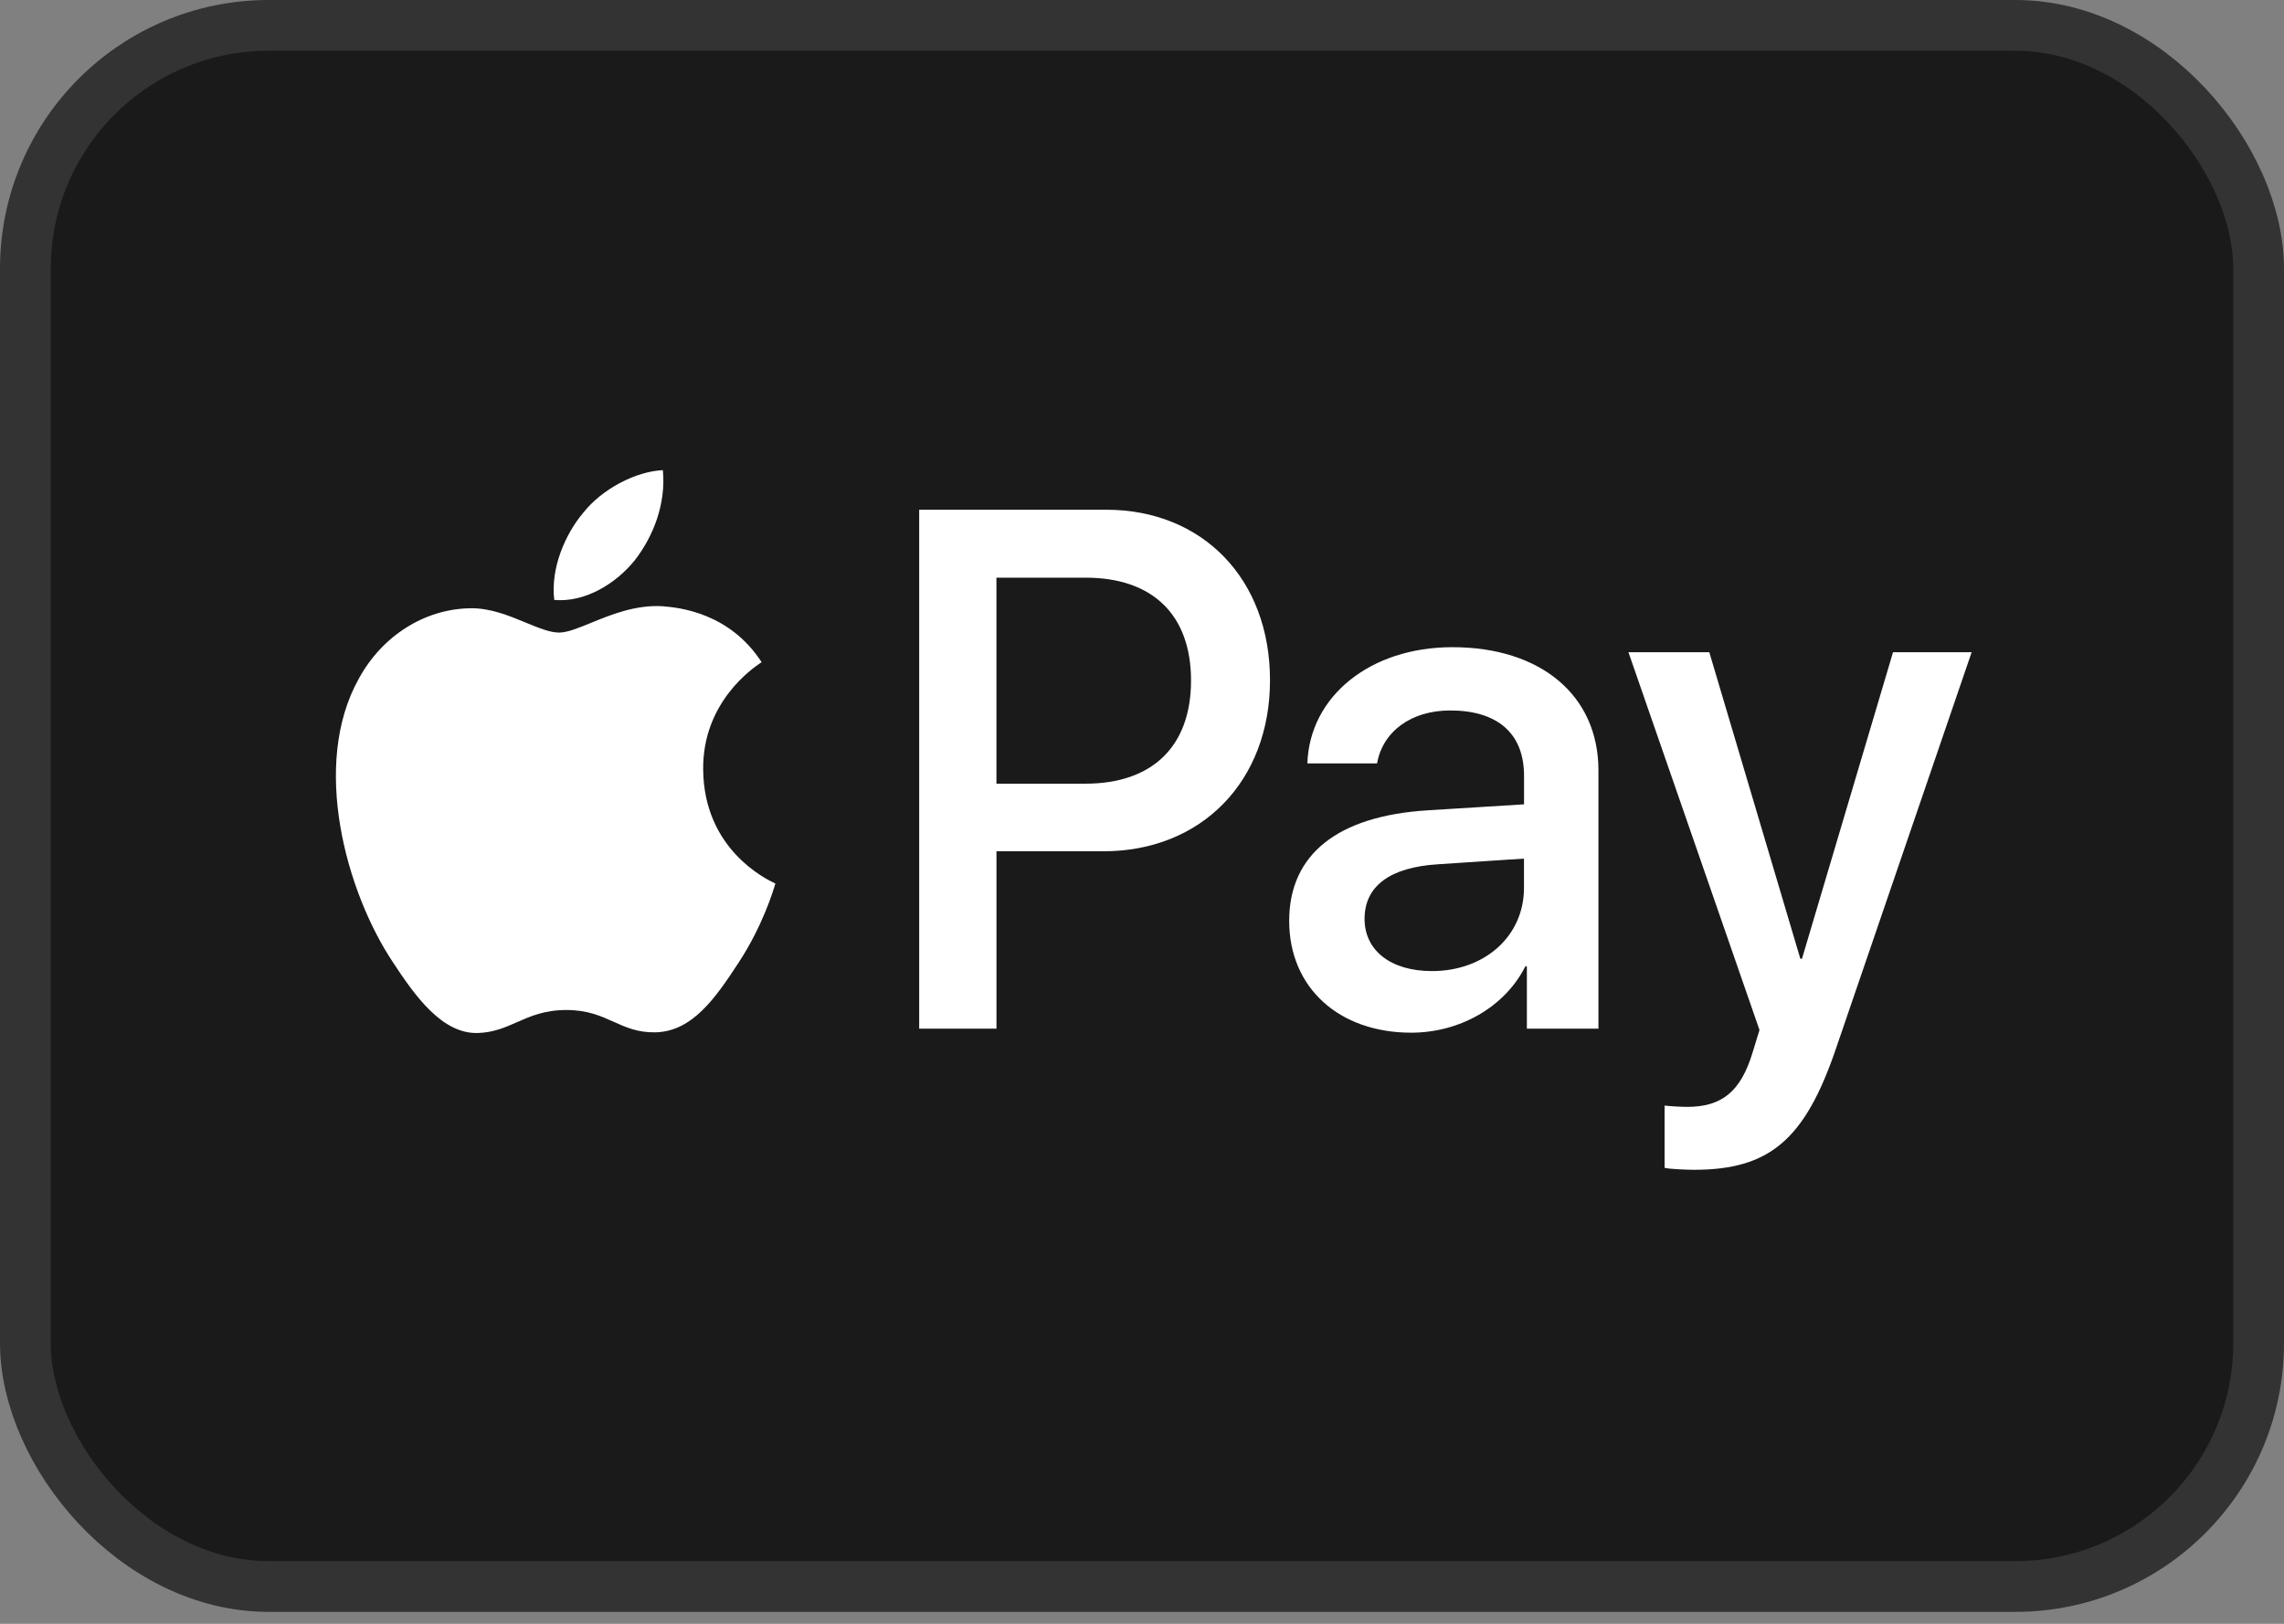 <svg width="45" height="32" viewBox="0 0 45 32" fill="none" xmlns="http://www.w3.org/2000/svg">
<rect x="0" y="0" width="45" height="32" fill="#808080" stroke="none"/>
<rect x="0.5" y="0.5" width="44" height="30.765" rx="4.794" fill="#1A1A1A" stroke="#333333"/>
<path fill-rule="evenodd" clip-rule="evenodd" d="M12.506 11.042C12.129 11.508 11.524 11.876 10.92 11.823C10.844 11.193 11.14 10.524 11.486 10.111C11.864 9.632 12.525 9.291 13.06 9.265C13.123 9.921 12.878 10.563 12.506 11.042ZM13.055 11.947C12.522 11.915 12.036 12.114 11.644 12.275C11.391 12.378 11.178 12.466 11.015 12.466C10.832 12.466 10.61 12.373 10.36 12.27C10.032 12.134 9.657 11.979 9.265 11.987C8.365 12 7.527 12.531 7.068 13.377C6.123 15.07 6.822 17.576 7.735 18.953C8.182 19.636 8.717 20.383 9.422 20.357C9.732 20.345 9.955 20.246 10.186 20.144C10.452 20.027 10.728 19.904 11.16 19.904C11.576 19.904 11.84 20.023 12.094 20.138C12.335 20.246 12.566 20.35 12.91 20.344C13.64 20.331 14.1 19.662 14.546 18.98C15.029 18.247 15.241 17.533 15.273 17.424L15.277 17.412C15.276 17.411 15.27 17.408 15.259 17.403C15.098 17.326 13.866 16.738 13.854 15.162C13.842 13.838 14.832 13.168 14.987 13.062C14.997 13.056 15.003 13.052 15.006 13.05C14.376 12.079 13.394 11.974 13.055 11.947ZM18.11 20.272V10.045H21.793C23.694 10.045 25.022 11.41 25.022 13.404C25.022 15.398 23.669 16.776 21.742 16.776H19.633V20.272H18.11ZM19.632 11.384H21.389C22.711 11.384 23.466 12.118 23.466 13.411C23.466 14.703 22.711 15.444 21.383 15.444H19.632V11.384ZM30.052 19.045C29.649 19.846 28.761 20.351 27.804 20.351C26.388 20.351 25.4 19.472 25.4 18.147C25.4 16.835 26.357 16.08 28.125 15.969L30.027 15.851V15.287C30.027 14.453 29.504 14.001 28.572 14.001C27.804 14.001 27.244 14.414 27.131 15.044H25.758C25.802 13.719 26.999 12.754 28.616 12.754C30.36 12.754 31.493 13.706 31.493 15.182V20.272H30.083V19.045H30.052ZM28.213 19.137C27.401 19.137 26.885 18.731 26.885 18.108C26.885 17.465 27.382 17.091 28.333 17.032L30.026 16.92V17.497C30.026 18.455 29.245 19.137 28.213 19.137ZM36.17 20.672C35.559 22.463 34.861 23.053 33.375 23.053C33.262 23.053 32.884 23.04 32.796 23.014V21.787C32.89 21.8 33.123 21.813 33.243 21.813C33.916 21.813 34.294 21.518 34.527 20.751L34.666 20.298L32.084 12.853H33.677L35.471 18.894H35.503L37.297 12.853H38.846L36.17 20.672Z" fill="white"/>
</svg>
